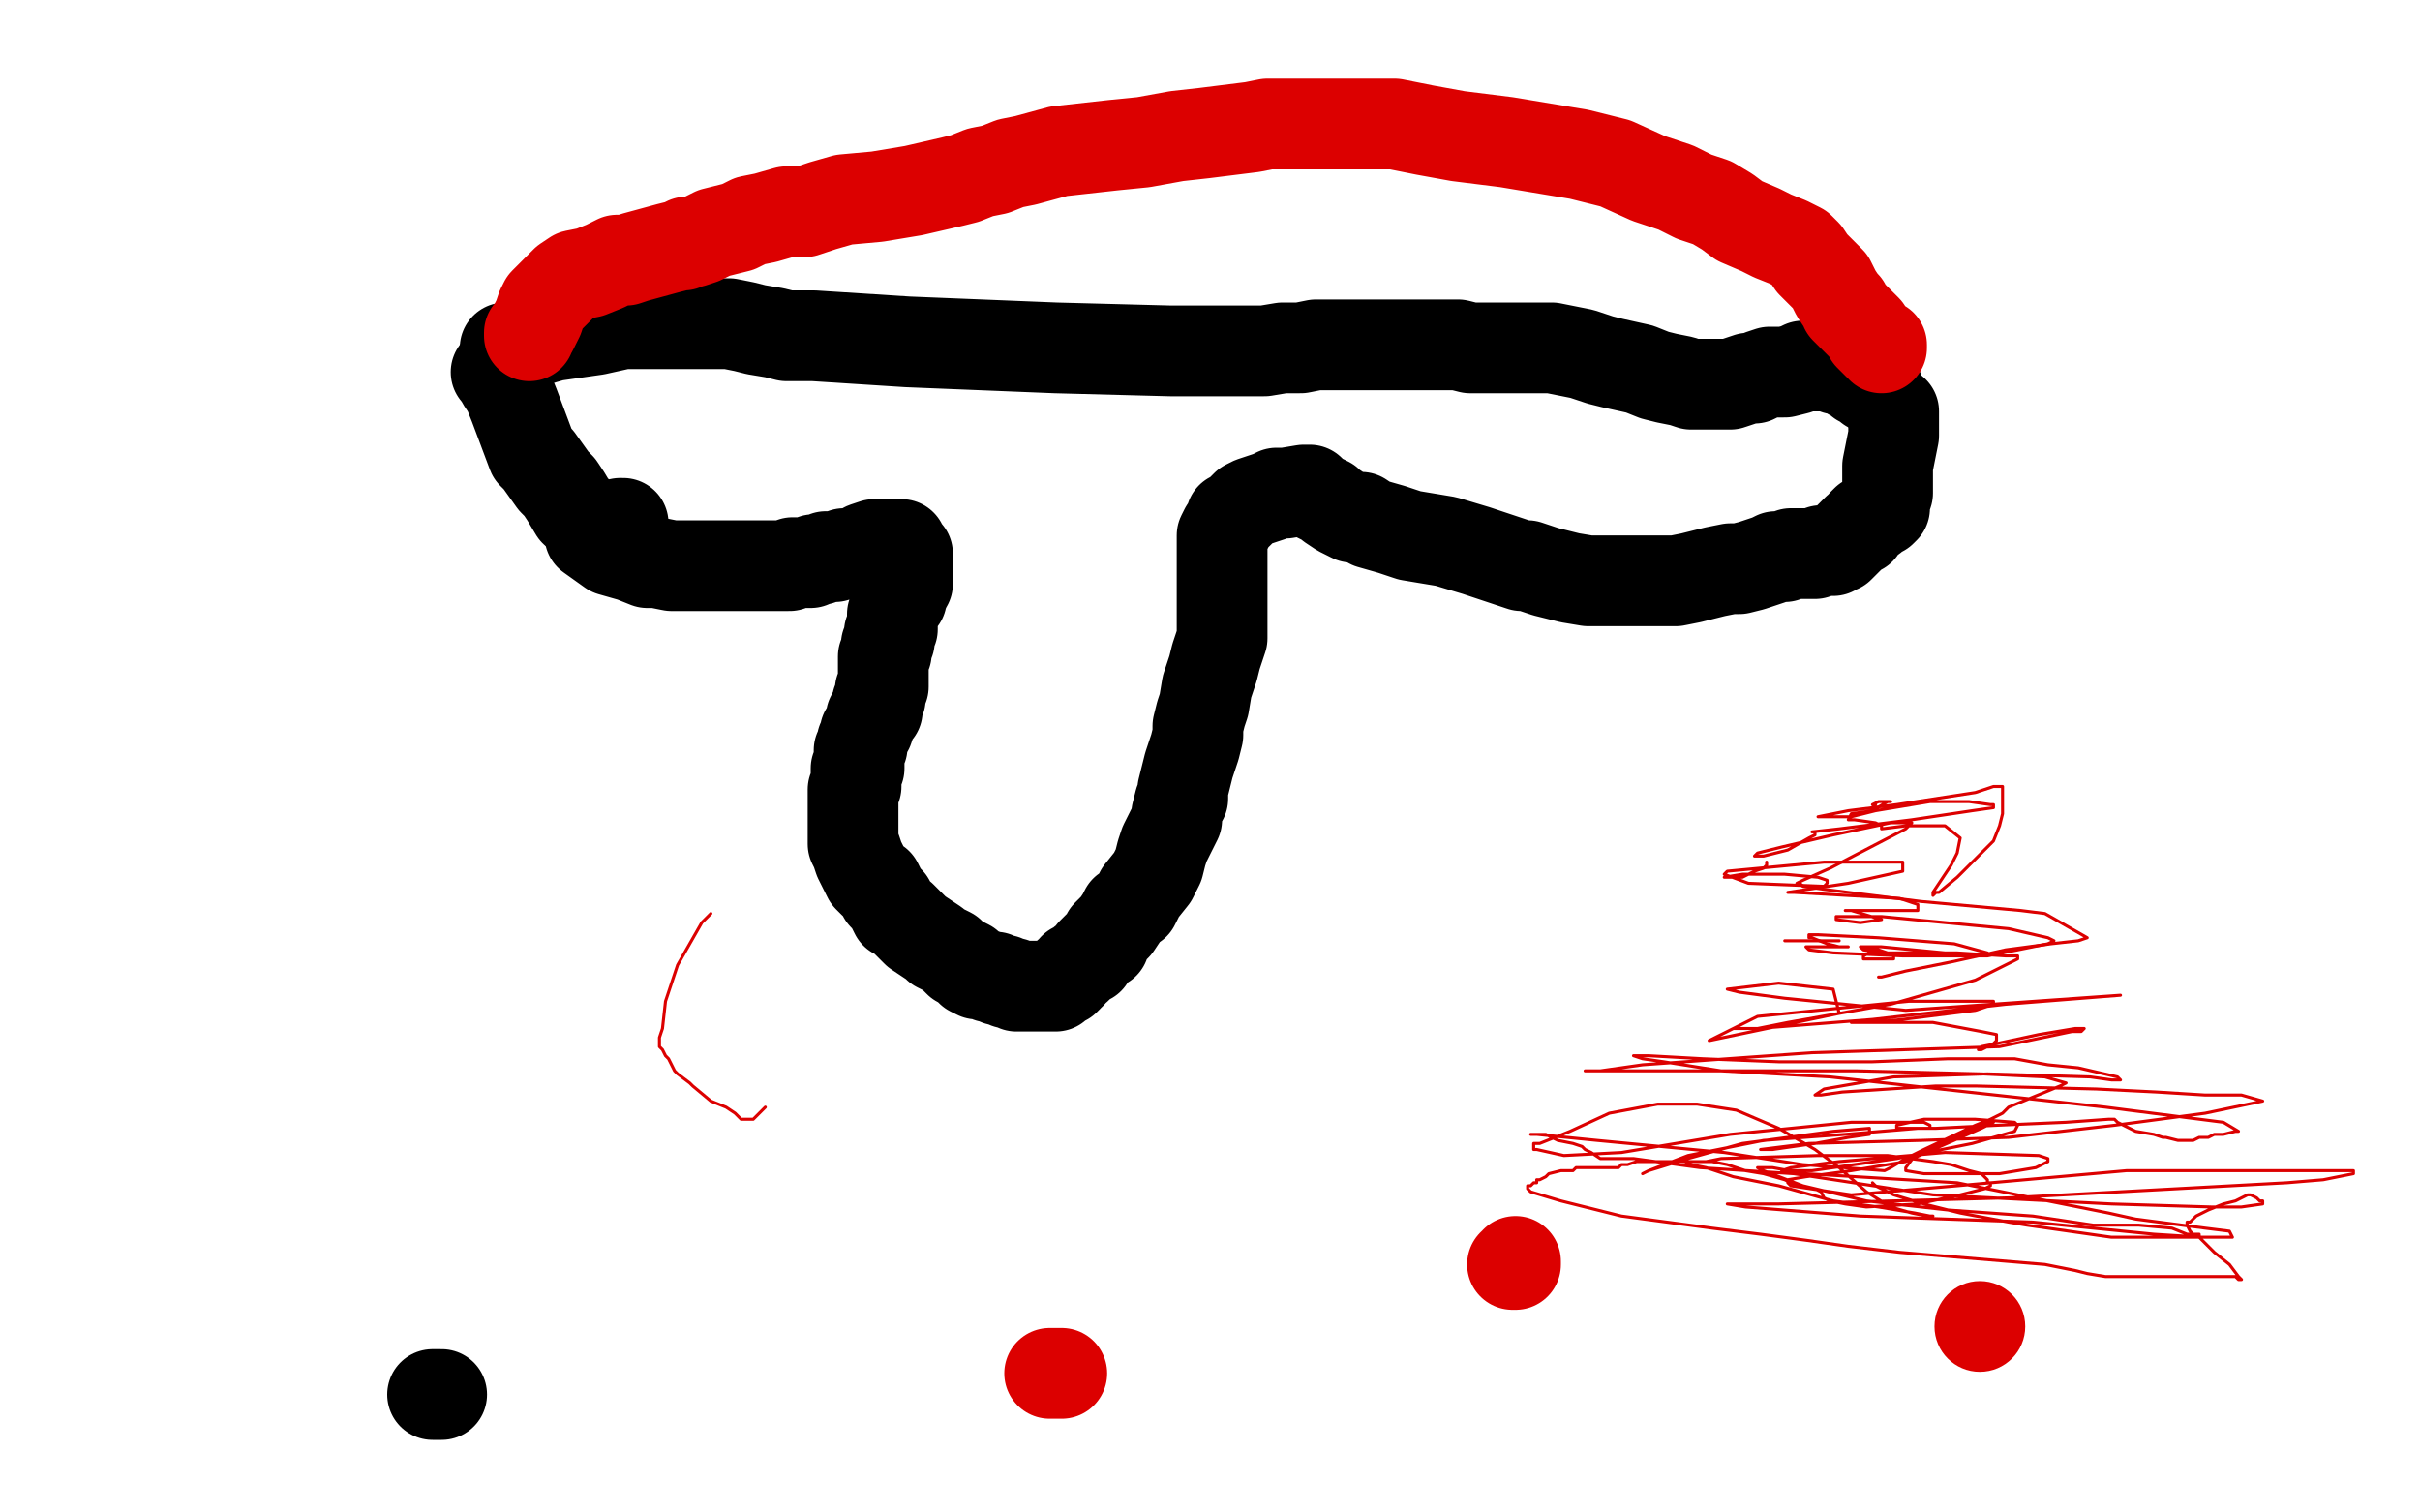 <?xml version="1.0" standalone="no"?>
<!DOCTYPE svg PUBLIC "-//W3C//DTD SVG 1.1//EN"
"http://www.w3.org/Graphics/SVG/1.1/DTD/svg11.dtd">

<svg width="800" height="500" version="1.1" xmlns="http://www.w3.org/2000/svg" xmlns:xlink="http://www.w3.org/1999/xlink" style="stroke-antialiasing: false"><desc>This SVG has been created on https://colorillo.com/</desc><rect x='0' y='0' width='800' height='500' style='fill: rgb(255,255,255); stroke-width:0' /><polyline points="195,176 195,177 195,177 202,182 202,182 209,184 209,184 214,186 214,186 217,186 217,186 222,187 222,187 248,187 252,187 254,187 256,187 257,187 261,187 262,186 263,186 266,186 268,186 269,185 271,185 273,184 276,184 279,183 281,183 285,182 286,181 289,180 290,180 292,180 293,180 294,180 295,180 296,180 297,180 298,180 298,181 299,182 300,183 300,184 300,185 300,186 300,187 300,188 300,189 300,190 300,191 300,192 300,193 299,194 299,195 298,197 298,198 297,199 296,201 295,203 295,205 295,208 294,209 294,210 294,212 293,213 293,215 293,216 292,217 292,219 292,220 292,221 292,222 292,223 292,224 292,225 292,227 291,228 291,229 291,231 290,232 290,235 289,235 288,237 288,238 287,241 286,242 286,243 285,245 285,246 285,247 284,248 284,249 284,250 284,251 284,252 284,253 284,254 283,254 283,255 283,256 283,257 283,258 283,259 283,260 282,261 282,262 282,263 282,264 282,265 282,266 282,267 282,268 282,269 282,270 282,271 282,272 282,274 282,275 282,276 282,277 282,278 282,279 283,281 284,284 285,286 286,288 287,290 289,292 290,292 291,294 292,296 294,298 295,300 296,302 298,303 299,304 301,306 303,308 306,310 309,312 310,313 312,314 314,315 315,316 316,317 317,318 318,318 320,319 321,321 323,322 324,322 325,322 327,323 328,323 329,323 330,324 332,324 333,325 334,325 335,325 336,326 337,326 339,326 340,326 341,326 342,326 344,326 345,326 346,326 347,326 348,326 349,326 349,325 350,325 352,324 353,323 353,322 354,322 355,320 356,320 357,319 358,318 360,317 361,315 362,314 363,313 365,312 365,311 366,309 368,307 369,306 371,303 372,301 375,299 377,295 381,290 383,286 384,282 385,279 387,275 388,273 389,271 389,269 390,265 391,264 391,261 392,257 393,253 394,250 395,247 396,243 396,240 397,236 398,233 399,227 400,224 401,221 402,217 403,214 404,211 404,209 404,207 404,206 404,205 404,204 404,203 404,201 404,200 404,199 404,197 404,196 404,194 404,193 404,192 404,190 404,188 404,185 404,182 404,180 404,179 404,177 405,175 406,174 407,172 407,171 409,170 411,168 412,167 414,166 420,164 422,163 423,163 425,163 431,162 433,162 434,163 435,164 439,166 440,167 443,169 447,171 450,171 453,173 460,175 466,177 478,179 488,182 503,187 505,187 511,189 519,191 525,192 529,192 533,192 538,192 543,192 548,192 554,192 559,191 563,190 567,189 572,188 575,188 579,187 582,186 585,185 587,184 590,184 592,183 593,183 595,183 596,183 597,183 599,183 600,183 602,182 603,182 604,182 605,182 606,182 607,181 608,181 610,179 611,178 612,177 613,176 614,175 615,175 616,173 617,172 619,171 620,170 621,169 622,169 623,168 623,167 623,166 624,163 624,162 624,161 624,158 624,154 626,144 626,137 626,136" style="fill: none; stroke: #000000; stroke-width: 30; stroke-linejoin: round; stroke-linecap: round; stroke-antialiasing: false; stroke-antialias: 0; opacity: 1.0"/>
<polyline points="206,173 205,173 205,173 204,174 204,174 203,174 203,174 201,174 201,174 200,174 200,174 199,174 199,174 198,174 198,174 195,172 193,171 190,169 187,164 185,161 183,159 178,152 176,150 173,142 170,134 168,129 166,126 165,124 164,123" style="fill: none; stroke: #000000; stroke-width: 30; stroke-linejoin: round; stroke-linecap: round; stroke-antialiasing: false; stroke-antialias: 0; opacity: 1.0"/>
<polyline points="167,115 168,115 168,115 169,115 169,115 171,114 171,114 176,113 176,113 183,111 183,111 197,109 206,107 216,107 222,107 225,107 228,107 232,107 233,107 237,107 241,107 246,108 250,109 256,110 260,111 264,111 269,111 300,113 349,115 387,116 393,116 398,116 404,116 409,116 418,116 424,115 430,115 435,114 440,114 448,114 450,114 457,114 462,114 467,114 473,114 478,114 482,114 486,115 491,115 496,115 503,115 508,115 513,115 518,116 523,117 529,119 533,120 542,122 547,124 551,125 556,126 559,127 561,127 562,127 565,127 566,127 567,127 569,127 570,127 572,127 575,126 578,125 580,125 582,124 585,123 588,123 590,123 594,122 596,121 599,121 601,121 604,121 605,121 607,122 609,122 611,123 612,124 613,124 615,126 616,126 617,127 618,128 620,128 621,129" style="fill: none; stroke: #000000; stroke-width: 30; stroke-linejoin: round; stroke-linecap: round; stroke-antialiasing: false; stroke-antialias: 0; opacity: 1.0"/>
<polyline points="143,461 145,461 145,461 146,461 146,461" style="fill: none; stroke: #000000; stroke-width: 30; stroke-linejoin: round; stroke-linecap: round; stroke-antialiasing: false; stroke-antialias: 0; opacity: 1.0"/>
<polyline points="175,111 175,110 175,110 176,109 176,109 177,107 177,107 178,105 178,105 179,102 179,102 180,100 180,100 187,93 190,91 195,90 200,88 204,86 207,86 210,85 221,82 225,81 226,81 227,80 229,80 232,79 234,78 236,77 240,76 244,75 248,73 253,72 260,70 266,70 272,68 279,66 290,65 302,63 315,60 319,59 324,57 329,56 334,54 339,53 350,50 359,49 368,48 378,47 389,45 398,44 414,42 419,41 427,41 436,41 445,41 456,41 461,41 471,43 482,45 498,47 522,51 534,54 545,59 554,62 560,65 566,67 571,70 575,73 582,76 586,78 591,80 595,82 597,84 599,87 603,91 605,93 606,95 607,97 609,100 610,101 610,102 611,103 612,104 613,105 615,107 616,108 617,109 618,111 619,112 620,113 621,114 622,114 622,115" style="fill: none; stroke: #dc0000; stroke-width: 30; stroke-linejoin: round; stroke-linecap: round; stroke-antialiasing: false; stroke-antialias: 0; opacity: 1.0"/>
<polyline points="500,418 501,418 501,418 501,417 501,417" style="fill: none; stroke: #dc0000; stroke-width: 30; stroke-linejoin: round; stroke-linecap: round; stroke-antialiasing: false; stroke-antialias: 0; opacity: 1.0"/>
<polyline points="347,454 351,454 351,454" style="fill: none; stroke: #dc0000; stroke-width: 30; stroke-linejoin: round; stroke-linecap: round; stroke-antialiasing: false; stroke-antialias: 0; opacity: 1.0"/>
<circle cx="654.5" cy="438.5" r="15" style="fill: #dc0000; stroke-antialiasing: false; stroke-antialias: 0; opacity: 1.0"/>
<polyline points="235,302 232,305 232,305 228,312 228,312 224,319 224,319 222,325 222,325 220,331 220,331 219,340 219,340 218,343 218,343 218,346 219,347 220,349 221,350 223,354 224,355 228,358 229,359 235,364 240,366 243,368 245,370 248,370 249,370 251,368 252,367 253,366" style="fill: none; stroke: #dc0000; stroke-width: 1; stroke-linejoin: round; stroke-linecap: round; stroke-antialiasing: false; stroke-antialias: 0; opacity: 1.0"/>
<polyline points="619,391 620,392 620,392 622,393 622,393 626,395 626,395 636,398 636,398 648,401 648,401 664,404 664,404 670,405 670,405 698,409 714,409 724,409 730,409 735,409 736,409 738,409 737,407 729,406 706,403 697,401 647,391 597,388 586,386 582,386 581,386 583,387 596,392 617,397 644,400 672,402 692,405 707,405 718,406 723,408 727,408 727,409 728,409 712,408 672,404 615,402 577,399 571,398 588,398 664,396 756,391 768,390 778,388 778,387 772,387 751,387 703,387 647,392 612,395 592,392 591,391 591,390 597,389 612,387 630,384 655,373 659,371 658,371 655,372 648,375 633,382 630,386 630,387 636,388 646,388 661,388 673,386 677,384 677,383 674,382 643,381 608,384 592,386 589,387 590,387 592,387 599,387 627,383 652,378 666,374 667,372 666,371 653,370 636,370 627,372 627,373 631,373 640,373 660,372 683,371 697,370 699,370 700,371 706,374 712,375 715,376 716,376 720,377 725,377 727,376 730,376 732,375 735,375 739,374 740,374 735,371 696,366 605,356 569,354 550,351 543,350 540,349 541,349 545,349 563,350 588,351 619,351 644,350 666,350 677,352 687,353 700,356 701,357 698,357 691,356 657,355 626,356 603,360 600,362 602,362 609,361 640,359 653,359 693,360 713,361 729,362 741,362 748,364 729,368 699,372 664,376 635,377 598,378 590,379 582,380 583,380 586,380 600,378 611,376 618,375 618,374 618,373 606,374 576,378 558,383 545,387 543,388 545,387 558,382 583,377 610,375 634,373 638,373 638,372 636,371 632,371 612,371 572,375 536,381 517,382 508,380 507,380 507,378 509,378 519,374 532,368 548,365 561,365 574,367 588,373 600,380 608,386 617,394 625,399 632,401 637,402 639,402 638,402 633,401 621,399 606,397 588,392 573,389 564,386 559,385 557,384 559,384 564,384 569,383 601,382 624,382 639,384 645,385 651,387 655,388 656,389 657,390 657,391 658,391 658,392 656,393 648,395 634,398 617,399 610,398 605,397 603,396 602,394 600,393 592,391 590,390 583,388 577,387 571,385 566,384 562,384 558,384 552,384 544,384 541,384 538,385 536,385 535,386 533,386 532,386 530,386 528,386 524,386 523,386 522,386 521,386 520,387 516,387 512,388 511,389 509,390 508,390 508,391 507,391 506,392 505,392 505,393 506,394 516,397 536,402 551,404 566,406 582,408 597,410 611,412 628,414 652,416 676,418 686,420 690,421 696,422 701,422 706,422 712,422 722,422 729,422 735,422 737,422 738,422 739,422 740,423 741,423 740,422 737,418 732,414 727,409 725,408 724,407 723,405 723,404 724,404 726,402 730,400 735,398 739,397 743,395 744,395 746,396 747,397 748,397 748,398 741,399 731,399 698,398 639,395 593,388 562,386 540,383 529,383 526,381 524,380 523,379 520,378 515,377 511,375 507,375 506,375 508,375 528,377 570,381 596,385 623,387 625,386 630,383 636,380 653,372 658,370 662,368 664,366 681,359 683,358 676,356 655,355 614,354 556,354 534,354 524,354 526,354 529,354 543,352 599,348 661,346 685,341 688,341 689,340 686,340 674,342 660,345 655,346 654,347 655,347 657,346 659,345 660,344 660,343 660,342 655,341 639,338 616,338 612,338 613,338 618,338 629,337 653,334 659,332 659,331 657,331 654,331 631,331 581,336 565,344 608,335 606,327 588,325 571,327 575,328 590,330 630,334 701,329 663,332 619,337 581,340 575,340 574,340 573,340 581,340 591,338 625,332 653,324 667,317 667,316 663,316 647,315 625,315 618,315 616,316 616,317 618,317 621,317 625,317 626,317 626,316 624,315 618,313 615,313 616,314 622,315 633,316 642,316 645,316 643,315 622,313 615,313 616,313 623,315 639,316 653,316 657,315 646,312 621,310 601,309 598,309 598,310 599,310 604,312 608,313 611,313 607,313 599,313 597,313 598,314 606,315 629,316 657,316 677,312 679,311 677,310 664,307 622,303 608,303 607,303 607,304 615,305 622,304 612,301 610,301 619,301 629,301 634,301 634,299 628,297 593,295 591,295 611,292 629,288 629,285 603,285 571,288 570,289 578,292 603,293 604,292 604,291 601,290 590,289 576,289 570,290 571,290 576,290 580,288 583,287 584,286 584,285" style="fill: none; stroke: #dc0000; stroke-width: 1; stroke-linejoin: round; stroke-linecap: round; stroke-antialiasing: false; stroke-antialias: 0; opacity: 1.0"/>
<polyline points="608,311 605,311 605,311 601,311 601,311 597,311 597,311 592,311 592,311 591,311 591,311 590,311 590,311" style="fill: none; stroke: #dc0000; stroke-width: 1; stroke-linejoin: round; stroke-linecap: round; stroke-antialiasing: false; stroke-antialias: 0; opacity: 1.0"/>
<polyline points="621,323 622,323 622,323 630,321 630,321 645,318 645,318 663,314 663,314 678,312 678,312 687,311 687,311 690,310 676,302 668,301 635,298 603,294 596,293 595,292 594,292 596,291 605,287 630,274 632,272 625,272 606,276 589,280 581,282 580,283 583,283 591,281 598,277 600,276 600,275 599,275 608,274 632,271 652,268 659,267 659,266 658,266 651,265 638,265 620,268 612,270 611,270 610,270 607,270 602,270 601,270 611,268 627,266 653,262 659,260 662,260 662,261 662,263 662,269 661,273 659,278 653,284 647,290 641,295 640,295 639,296 639,295 645,286 647,282 648,277 643,273 638,273 630,273 622,274 622,273 620,272 613,271 611,271 612,269 619,268 624,265 625,265 621,265 619,266 620,266" style="fill: none; stroke: #dc0000; stroke-width: 1; stroke-linejoin: round; stroke-linecap: round; stroke-antialiasing: false; stroke-antialias: 0; opacity: 1.0"/>
</svg>
